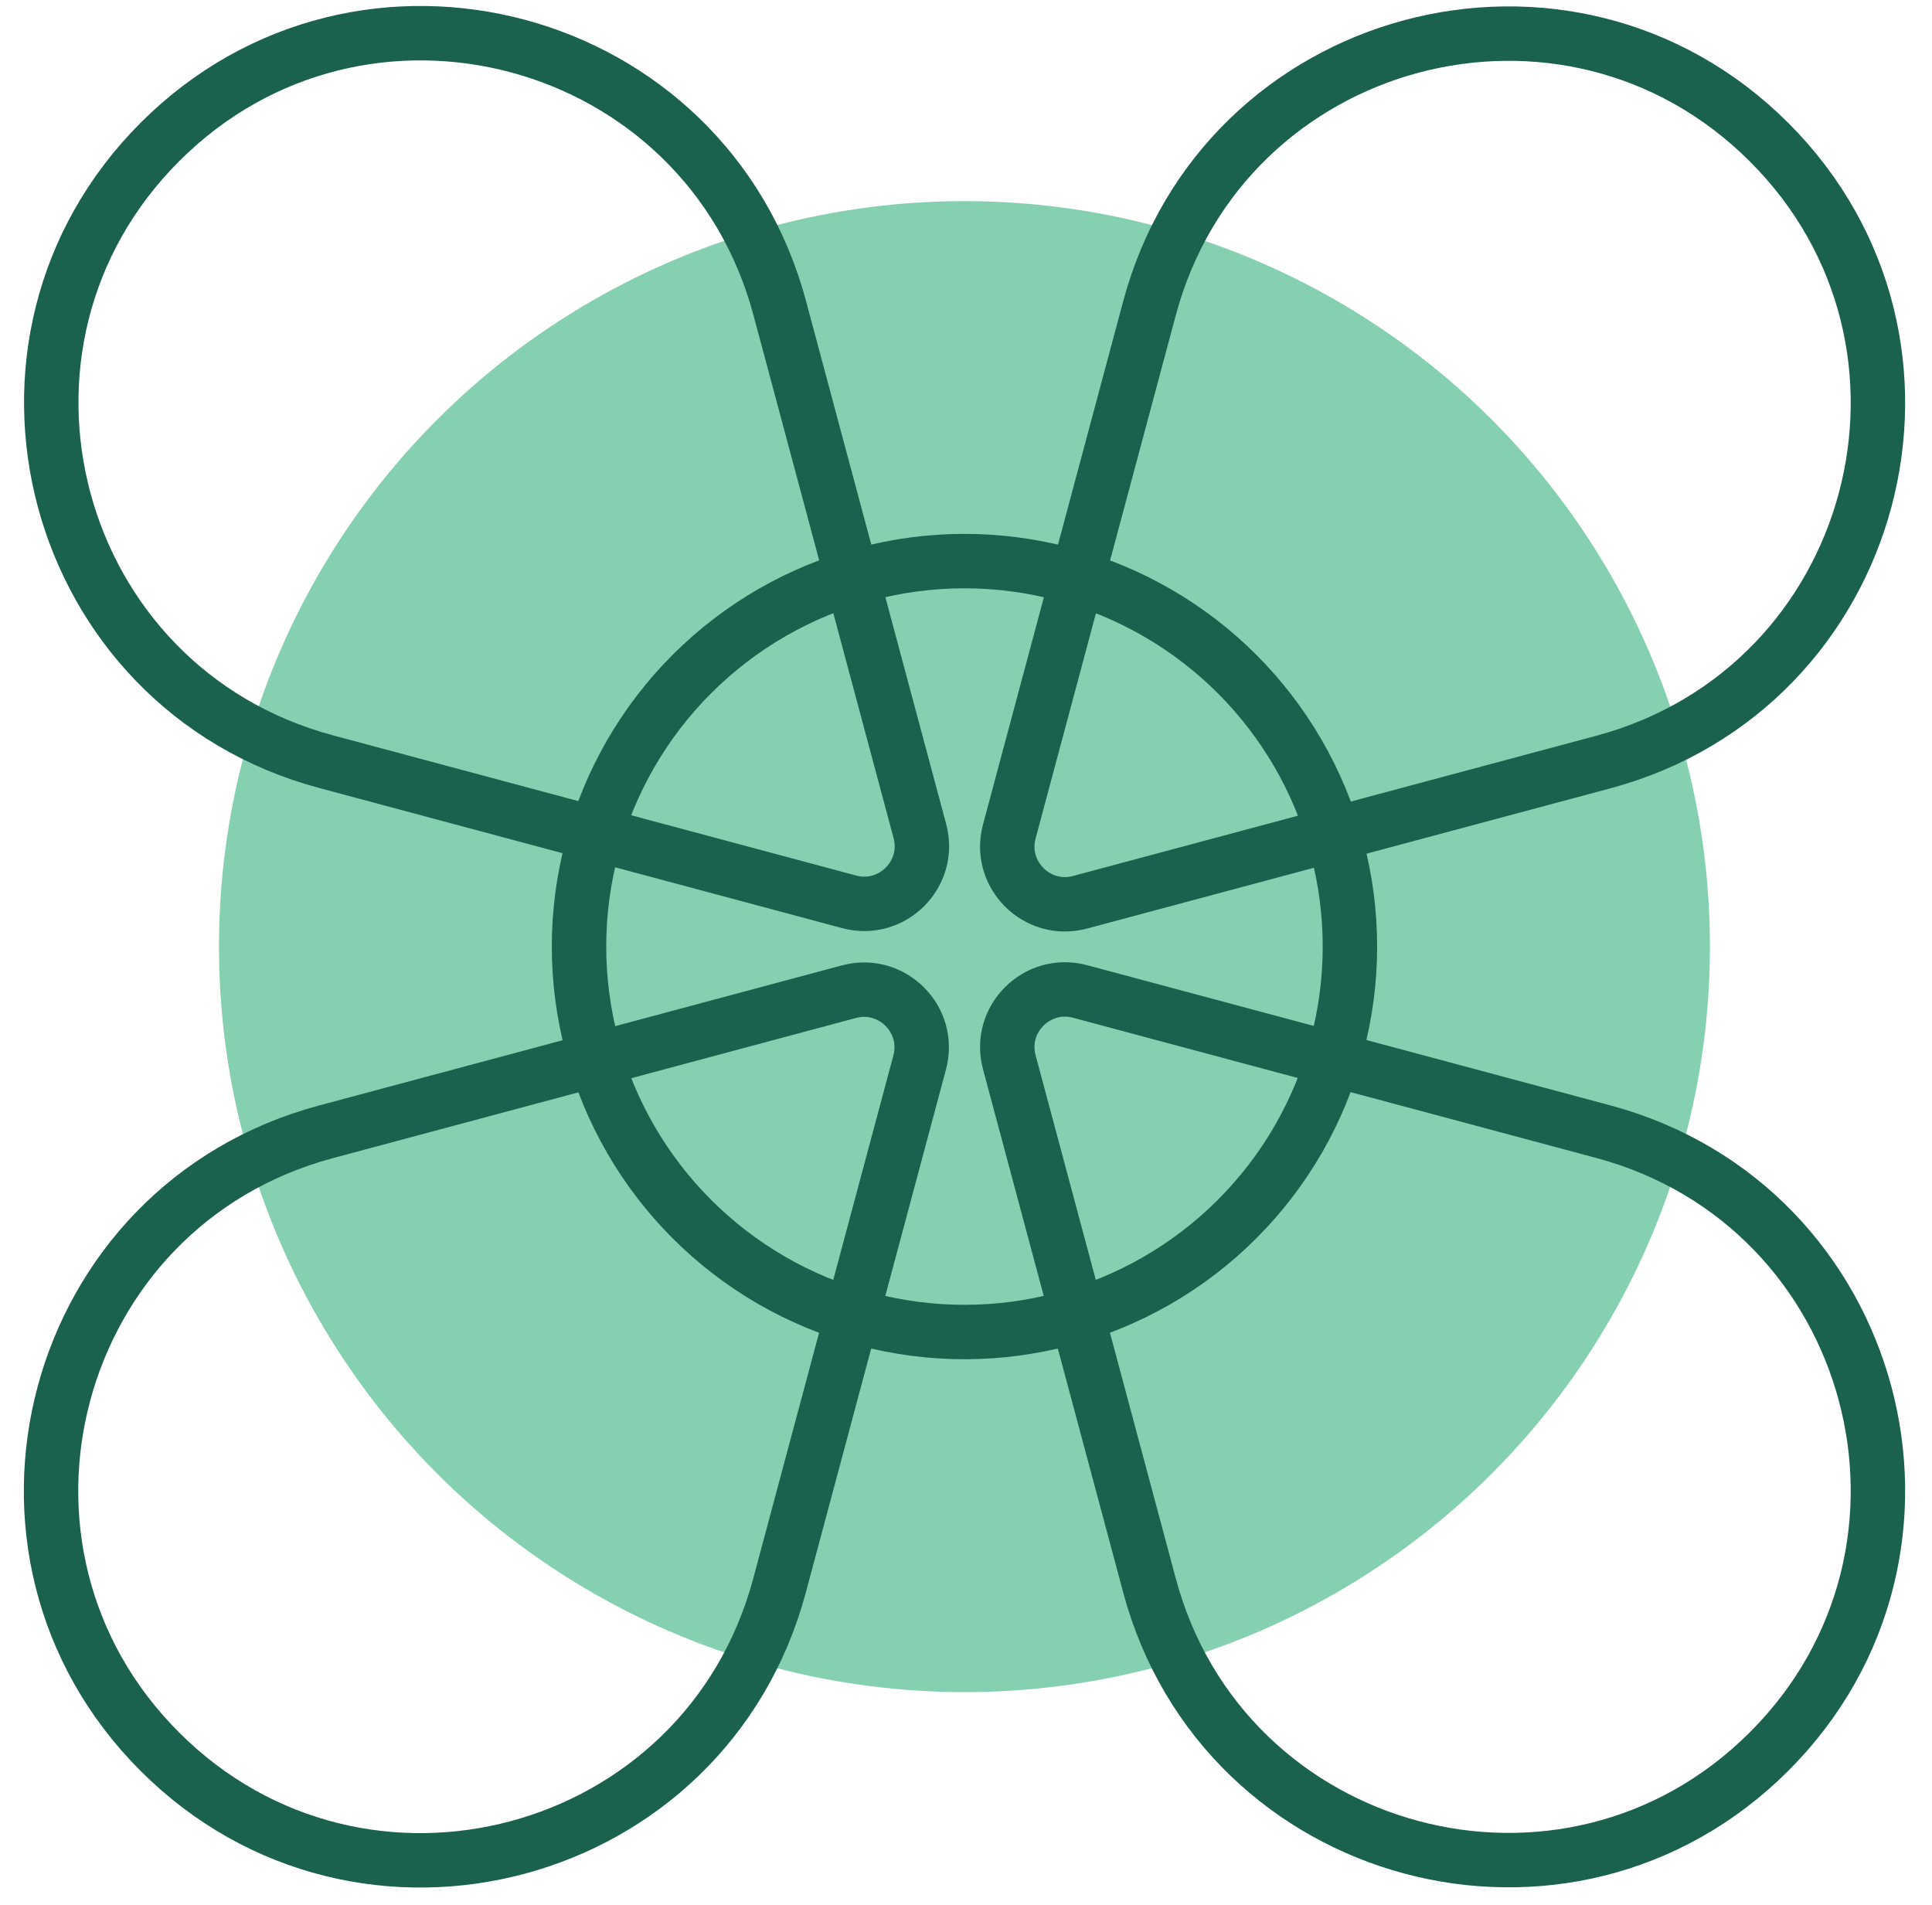 <svg xmlns="http://www.w3.org/2000/svg" width="71" height="70" viewBox="0 0 71 70" fill="none"><circle cx="35.443" cy="34.787" r="27.396" fill="#85D0B1"></circle><path d="M58.915 28.006L39.691 33.157C38.113 33.58 36.668 32.135 37.091 30.557L42.242 11.333C44.955 1.211 57.608 -2.18 65.018 5.231C72.428 12.641 69.037 25.294 58.915 28.006Z" stroke="#1A624D" stroke-width="2"></path><path d="M11.974 41.594L31.198 36.443C32.776 36.02 34.221 37.464 33.798 39.043L28.647 58.267C25.934 68.389 13.281 71.779 5.871 64.369C-1.539 56.959 1.851 44.306 11.974 41.594Z" stroke="#1A624D" stroke-width="2"></path><path d="M28.654 11.318L33.805 30.541C34.228 32.12 32.784 33.564 31.205 33.141L11.982 27.99C1.859 25.278 -1.531 12.625 5.879 5.215C13.289 -2.195 25.942 1.195 28.654 11.318Z" stroke="#1A624D" stroke-width="2"></path><path d="M42.242 58.259L37.091 39.035C36.668 37.456 38.113 36.012 39.691 36.435L58.915 41.586C69.037 44.298 72.428 56.951 65.018 64.361C57.608 71.772 44.955 68.381 42.242 58.259Z" stroke="#1A624D" stroke-width="2"></path><circle cx="35.444" cy="34.785" r="14.165" transform="rotate(-15 35.444 34.785)" stroke="#1A624D" stroke-width="2"></circle></svg>